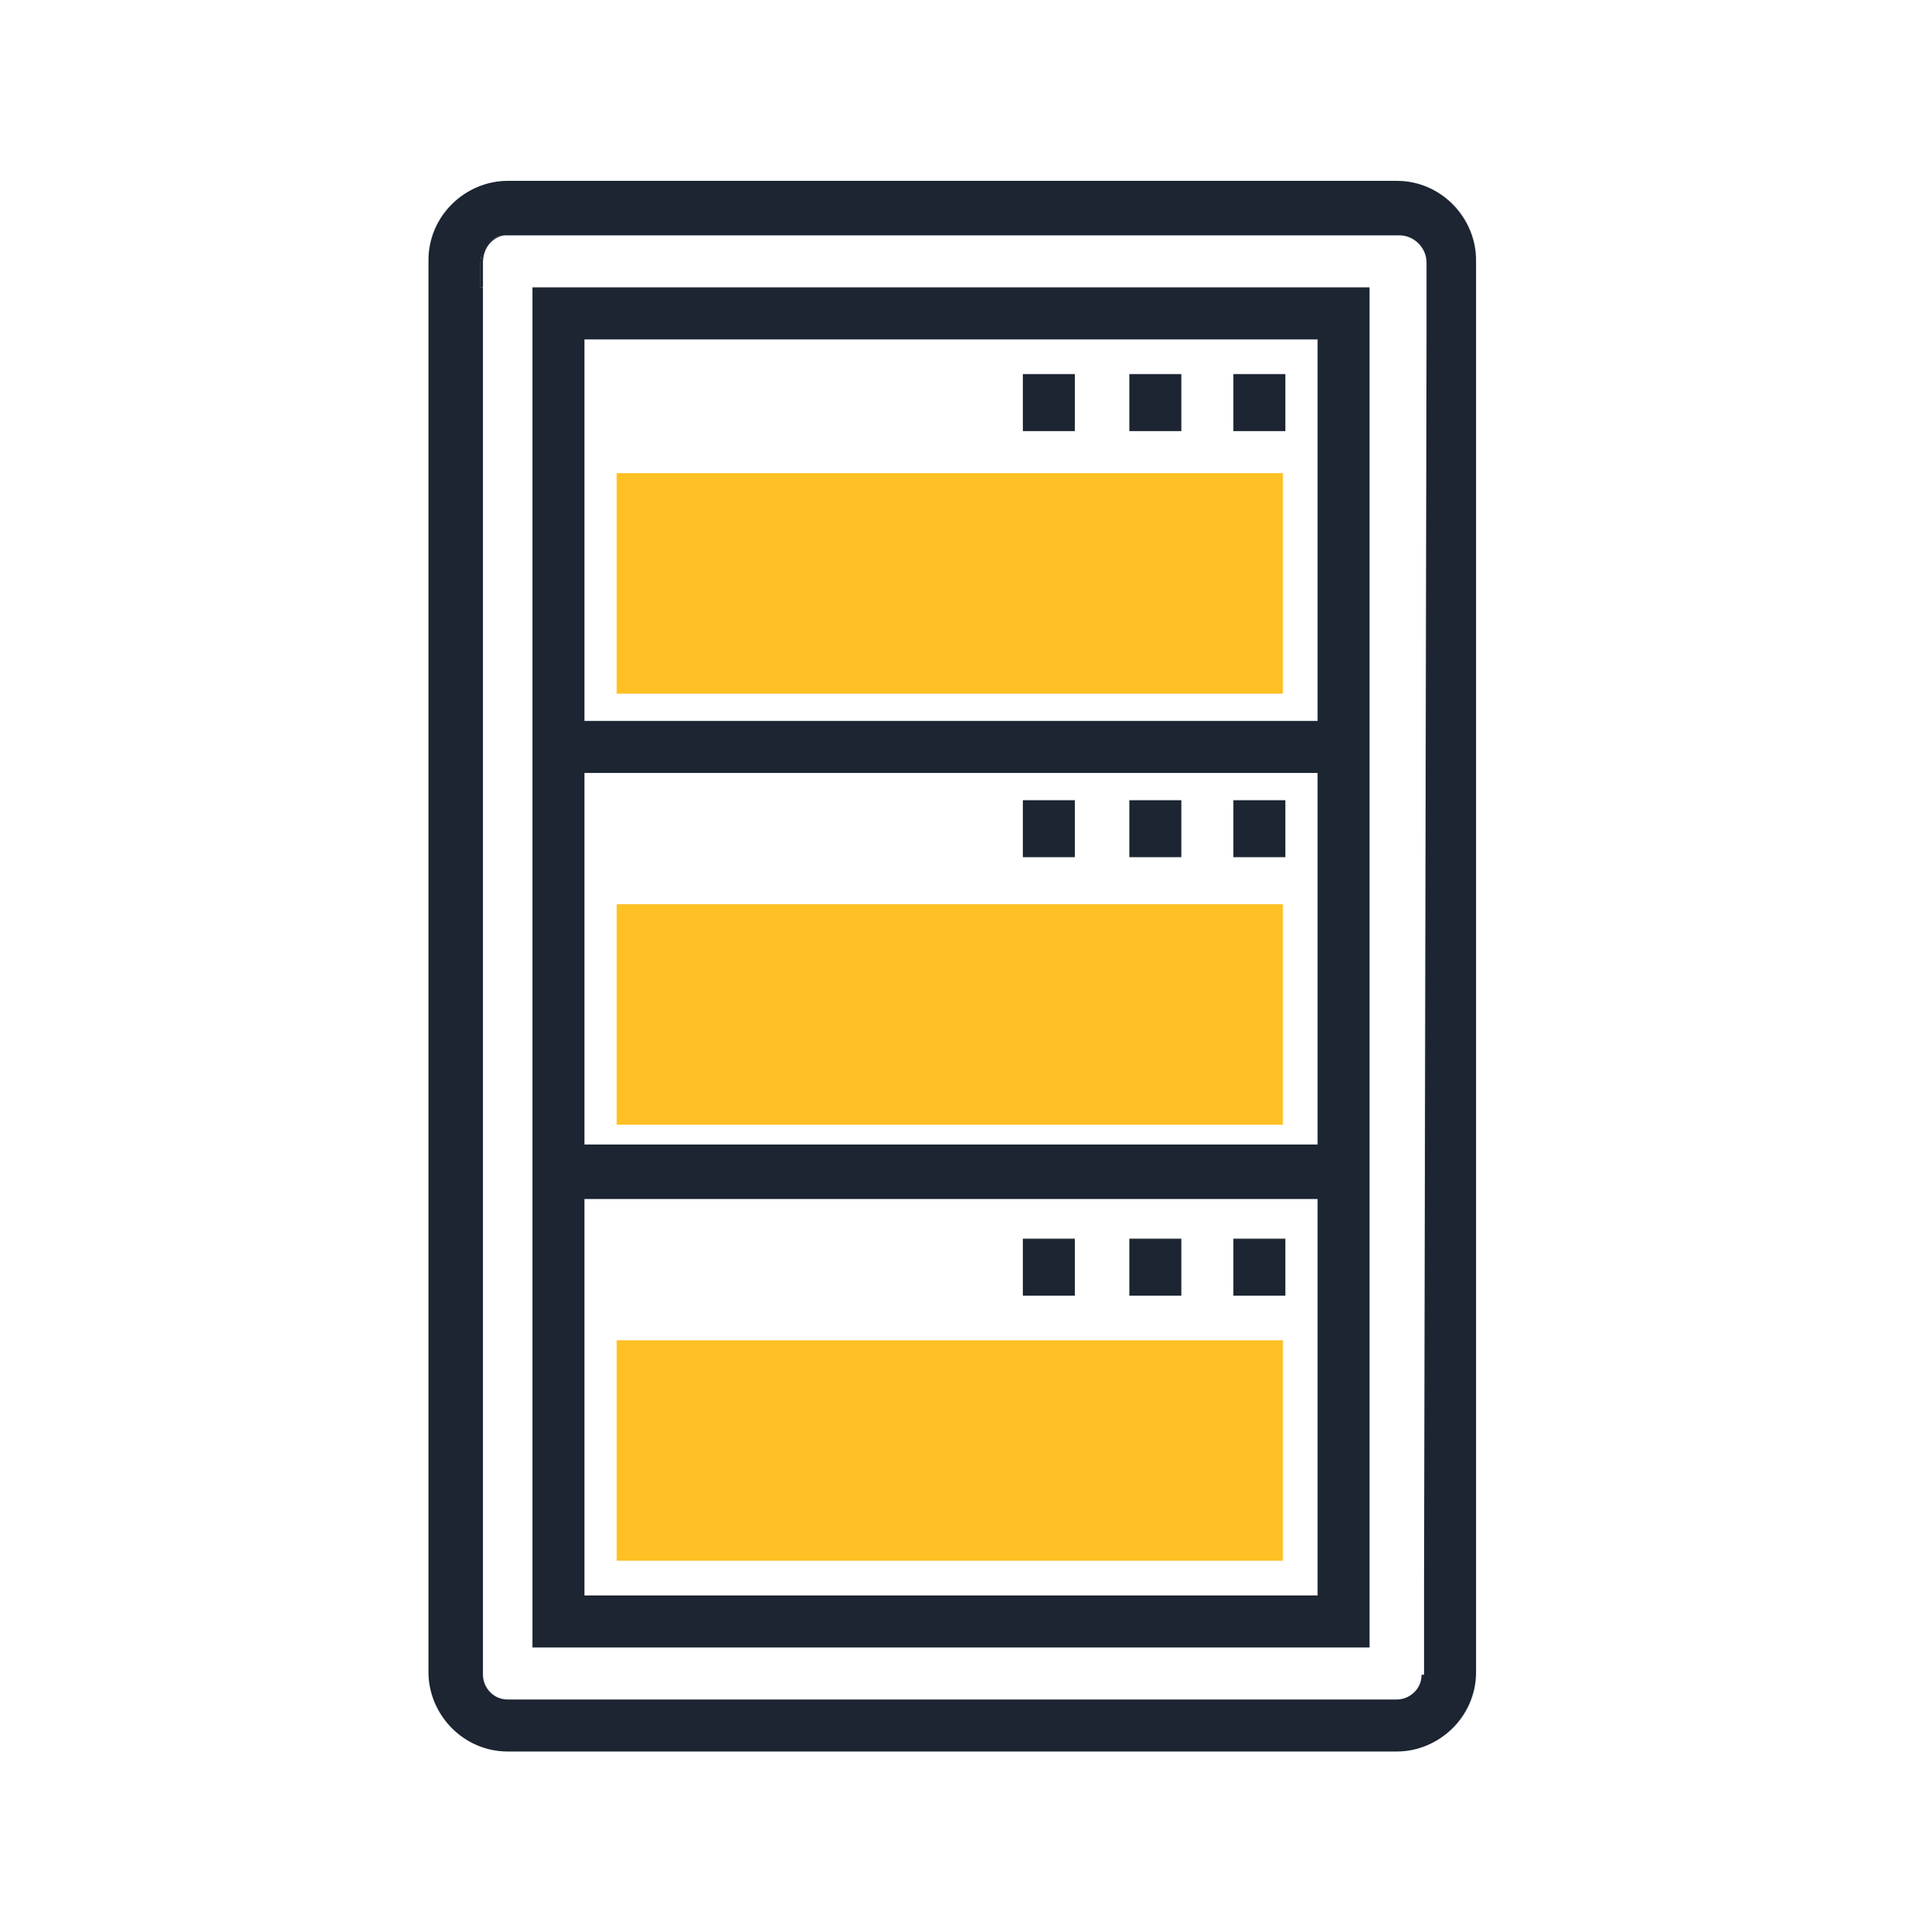 <?xml version="1.0" encoding="utf-8"?>
<!-- Generator: Adobe Illustrator 26.0.1, SVG Export Plug-In . SVG Version: 6.00 Build 0)  -->
<svg version="1.1" id="Layer_1" xmlns="http://www.w3.org/2000/svg" xmlns:xlink="http://www.w3.org/1999/xlink" x="0px" y="0px"
	 width="77px" height="78px" viewBox="0 0 77 78" style="enable-background:new 0 0 77 78;" xml:space="preserve">
<style type="text/css">
	.st0{fill:none;}
	.st1{fill:#FEC024;}
	.st2{fill:#1C2531;}
</style>
<g>
	<path class="st0" d="M53.2,31.2H23.6v15h29.6L53.2,31.2L53.2,31.2z M45.6,32.3h2.1v2.2h-2.1V32.3z M41.3,32.3h2.1v2.2h-2.1V32.3z
		 M51.9,45.2H24.9v-8.8h26.9V45.2z M51.9,34.6h-2.1v-2.2h2.1V34.6z"/>
	<path class="st0" d="M53.2,48.4H23.6v16.1h29.6L53.2,48.4L53.2,48.4z M45.6,50h2.1v2.2h-2.1V50z M41.3,50h2.1v2.2h-2.1V50z
		 M51.9,62.9H24.9v-8.9h26.9V62.9z M51.9,52.3h-2.1V50h2.1V52.3z"/>
	<path class="st0" d="M23.6,29.1h29.6V13.7H23.6V29.1z M49.8,15.1h2.1v2.3h-2.1V15.1z M45.6,15.1h2.1v2.3h-2.1V15.1z M41.3,15.1h2.1
		v2.3h-2.1V15.1z M24.9,19.1h26.9V28H24.9V19.1z"/>
	<rect x="24.9" y="54.1" class="st1" width="26.9" height="8.9"/>
	<rect x="24.9" y="36.5" class="st1" width="26.9" height="8.9"/>
	<rect x="41.3" y="50" class="st2" width="2.1" height="2.3"/>
	<rect x="45.6" y="50" class="st2" width="2.1" height="2.3"/>
	<rect x="49.8" y="50" class="st2" width="2.1" height="2.3"/>
	<rect x="41.3" y="32.3" class="st2" width="2.1" height="2.3"/>
	<rect x="45.6" y="32.3" class="st2" width="2.1" height="2.3"/>
	<rect x="49.8" y="32.3" class="st2" width="2.1" height="2.3"/>
	<rect x="41.3" y="15.1" class="st2" width="2.1" height="2.3"/>
	<rect x="45.6" y="15.1" class="st2" width="2.1" height="2.3"/>
	<rect x="49.8" y="15.1" class="st2" width="2.1" height="2.3"/>
	<rect x="24.9" y="19.1" class="st1" width="26.9" height="8.9"/>
	<g>
		<path class="st0" d="M57.4,10.6v1l0.1,0L57.4,10.6c0.1-0.6-0.4-1.1-1-1.1h-0.1C57,9.5,57.4,10,57.4,10.6z"/>
		<polygon class="st0" points="57.4,11.6 57.5,11.6 57.4,11.6 		"/>
		<rect x="23.6" y="31.2" class="st0" width="29.6" height="15"/>
		<rect x="23.6" y="48.4" class="st0" width="29.6" height="16"/>
		<polygon class="st0" points="23.6,29.1 53.2,29.1 53.3,29.1 53.3,13.7 23.6,13.7 		"/>
		<path class="st2" d="M56.4,7.3H20.5c-1.7,0-3.2,1.4-3.2,3.2v57c0,1.7,1.4,3.2,3.2,3.2h35.9c1.7,0,3.2-1.4,3.2-3.2v-57
			C59.6,8.8,58.2,7.3,56.4,7.3z M57.5,67.6h-0.1c0,0.6-0.5,1-1,1H20.5c-0.6,0-1-0.5-1-1V13.6v-2h-0.1v-1c0-0.6,0.5-1.1,1-1.1h0.1
			h35.9h0.1c0.6,0,1.1,0.5,1.1,1.1v1l0,2.1L57.5,64V67.6z"/>
		<path class="st2" d="M21.5,11.6v2v52.9h33.8V13.7v-2.1H21.5z M53.3,64.4H23.6v-16h29.6V64.4z M53.3,46.2H23.6v-15h29.6V46.2z
			 M53.3,29.1L53.3,29.1H23.6V13.7h29.6V29.1z"/>
		<path class="st2" d="M20.5,9.5L20.5,9.5c-0.7,0-1.1,0.5-1.1,1.1v1h0.1v-1C19.5,10,19.9,9.5,20.5,9.5z"/>
	</g>
</g>
</svg>
